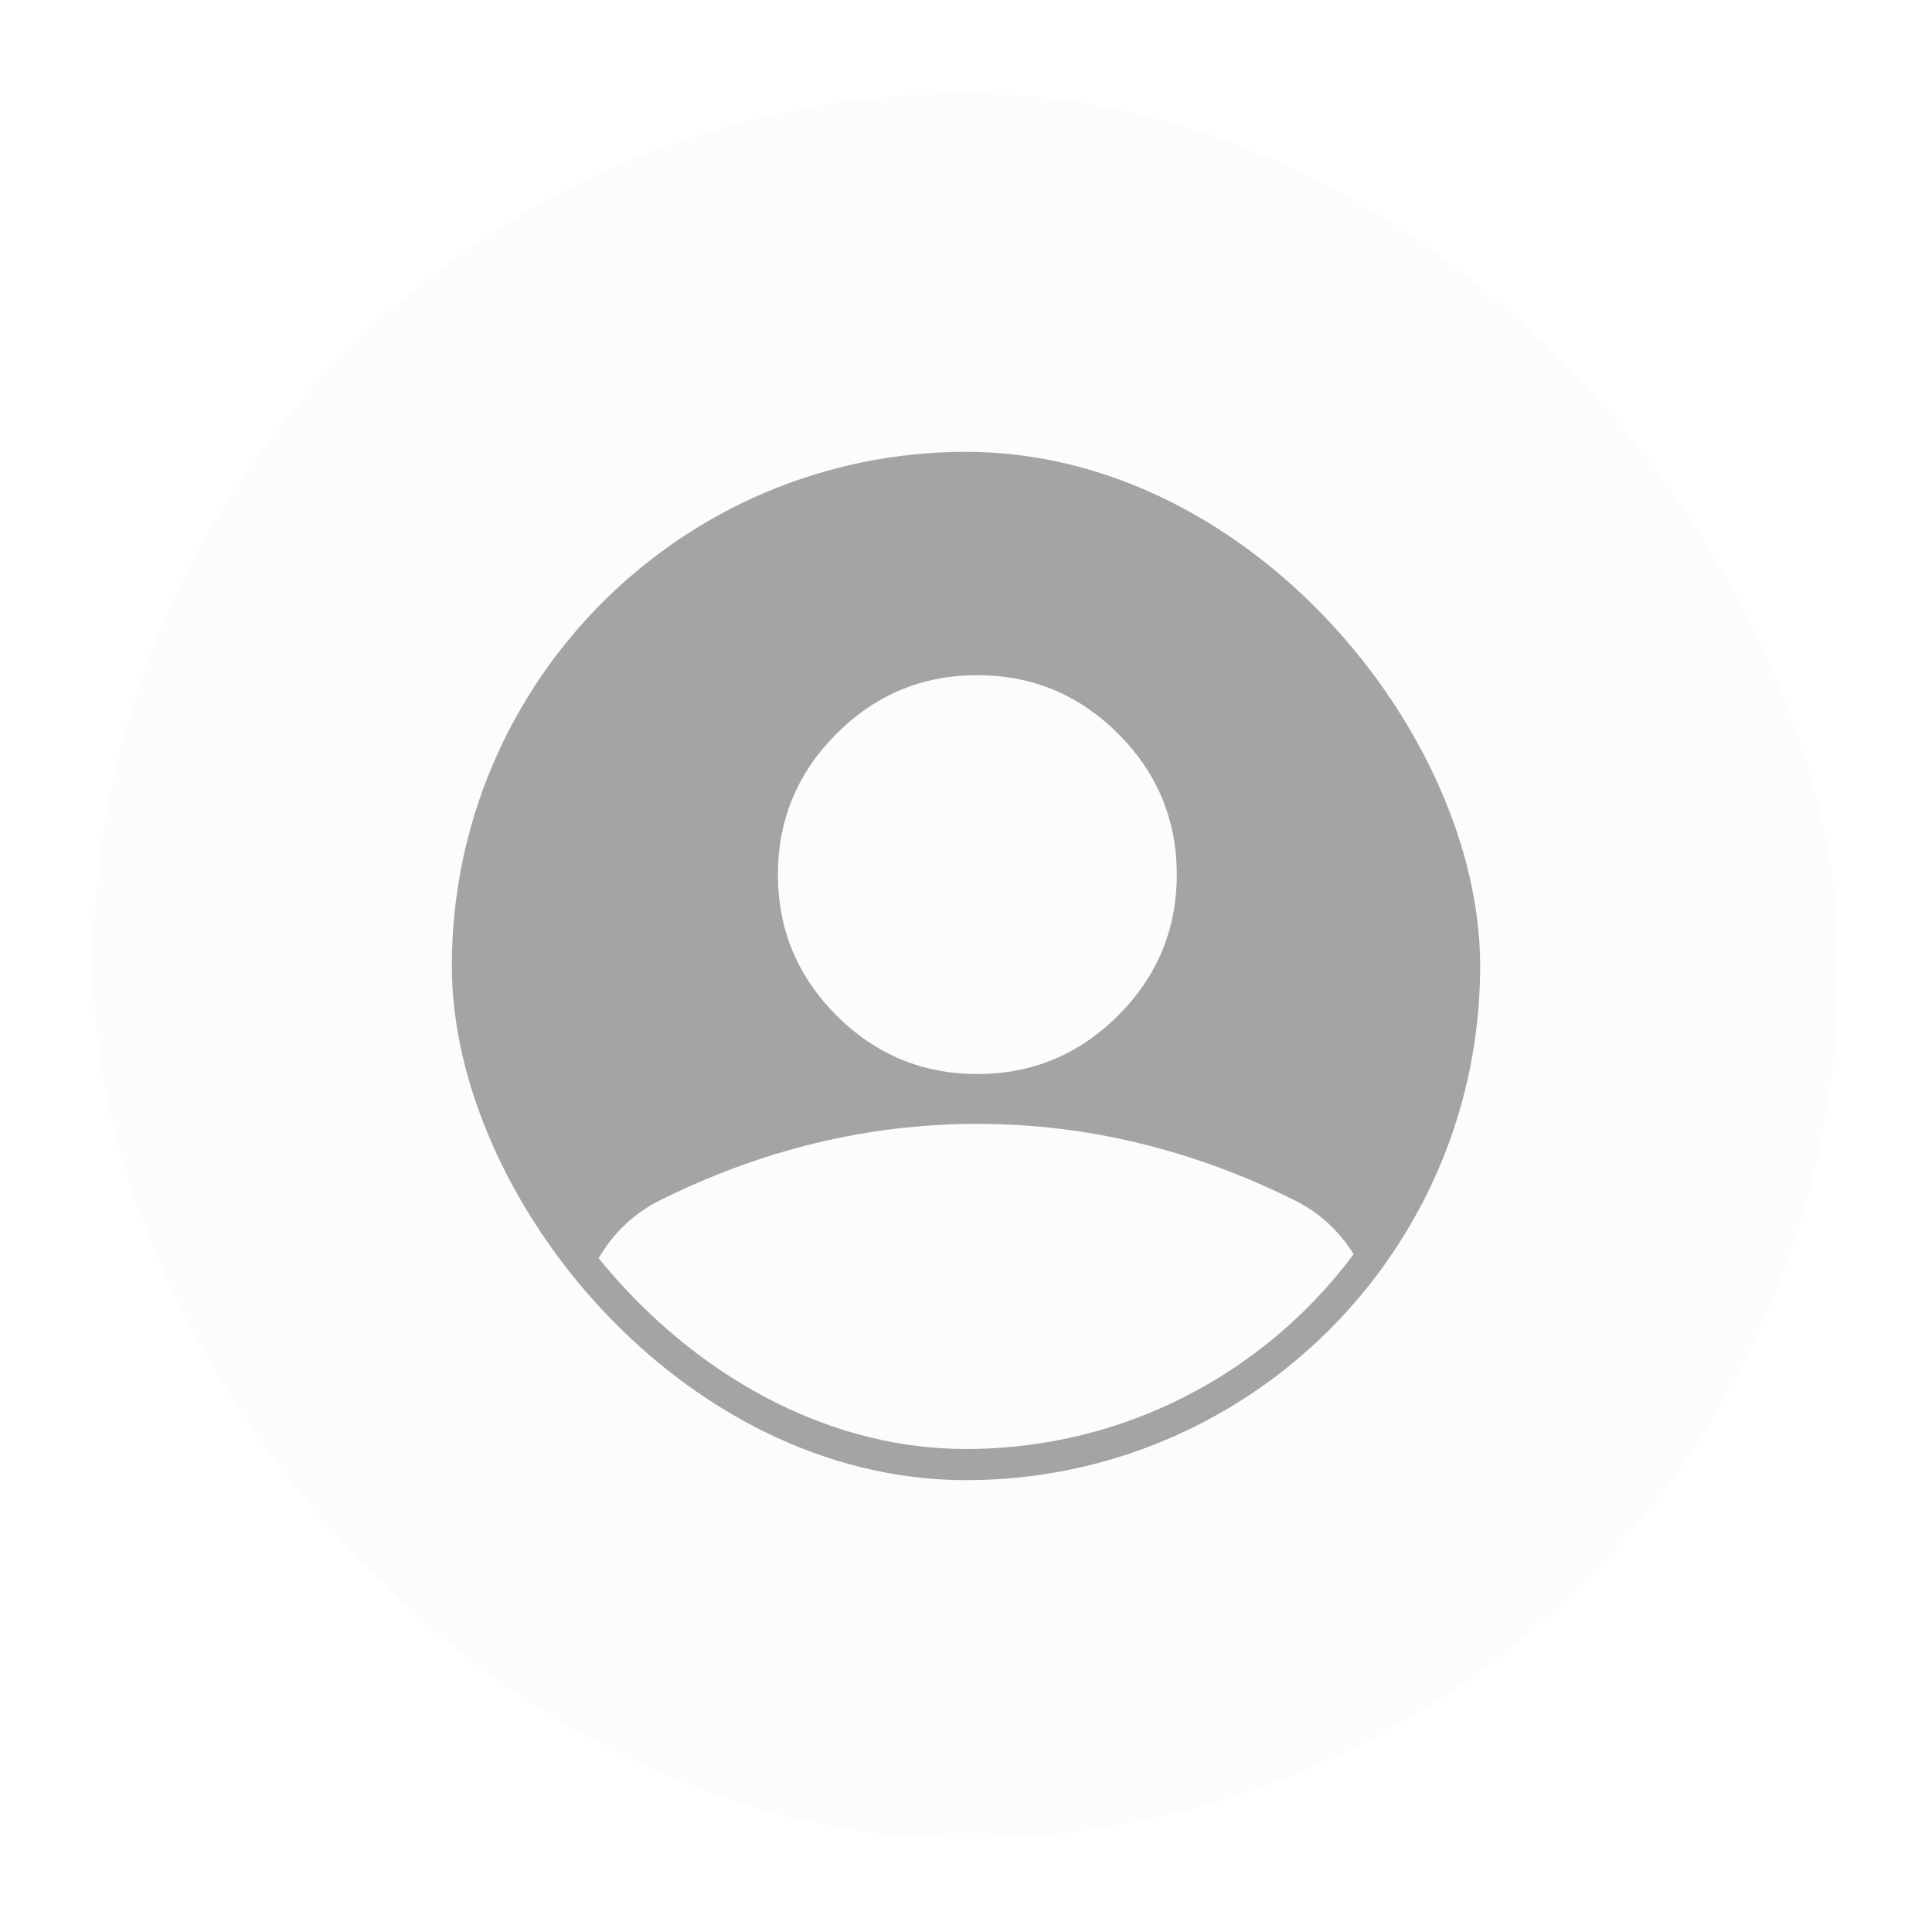 <svg width="62" height="62" viewBox="0 0 62 62" fill="none" xmlns="http://www.w3.org/2000/svg">
<g filter="url(#filter0_d_500_11565)">
<rect x="3" y="2" width="56" height="56" rx="28" fill="#FCFCFC" shape-rendering="crispEdges"/>
<g clip-path="url(#clip0_500_11565)">
<path d="M47 30C47 38.837 39.837 46 31 46C22.163 46 15 38.837 15 30C15 21.163 22.163 14 31 14C39.837 14 47 21.163 47 30Z" fill="#A4A4A4"/>
<path d="M31.363 35.066C33.123 35.066 34.857 35.273 36.563 35.687C38.27 36.1 39.95 36.72 41.603 37.547C42.377 37.947 42.997 38.527 43.464 39.287C43.563 39.448 43.649 39.614 43.727 39.781C40.792 43.35 36.344 45.627 31.363 45.627C26.383 45.627 21.934 43.35 19 39.781C19.078 39.614 19.165 39.448 19.264 39.287C19.73 38.527 20.35 37.947 21.123 37.547C22.776 36.72 24.456 36.1 26.163 35.687C27.87 35.273 29.603 35.066 31.363 35.066ZM31.363 20.667C33.123 20.667 34.63 21.294 35.884 22.547C37.137 23.8 37.764 25.307 37.764 27.066C37.764 28.826 37.137 30.334 35.884 31.587C34.63 32.84 33.123 33.467 31.363 33.467C29.604 33.467 28.097 32.84 26.844 31.587C25.59 30.334 24.964 28.826 24.964 27.066C24.964 25.306 25.59 23.8 26.844 22.547C28.097 21.294 29.603 20.667 31.363 20.667Z" fill="#FCFCFC"/>
</g>
<rect x="15" y="14" width="32" height="32" rx="16" stroke="#A4A4A4"/>
</g>
<defs>
<filter id="filter0_d_500_11565" x="0" y="0" width="62" height="62" filterUnits="userSpaceOnUse" color-interpolation-filters="sRGB">
<feFlood flood-opacity="0" result="BackgroundImageFix"/>
<feColorMatrix in="SourceAlpha" type="matrix" values="0 0 0 0 0 0 0 0 0 0 0 0 0 0 0 0 0 0 127 0" result="hardAlpha"/>
<feOffset dy="1"/>
<feGaussianBlur stdDeviation="1.5"/>
<feComposite in2="hardAlpha" operator="out"/>
<feColorMatrix type="matrix" values="0 0 0 0 0 0 0 0 0 0 0 0 0 0 0 0 0 0 0.05 0"/>
<feBlend mode="normal" in2="BackgroundImageFix" result="effect1_dropShadow_500_11565"/>
<feBlend mode="normal" in="SourceGraphic" in2="effect1_dropShadow_500_11565" result="shape"/>
</filter>
<clipPath id="clip0_500_11565">
<rect x="15" y="14" width="32" height="32" rx="16" fill="white"/>
</clipPath>
</defs>
</svg>
